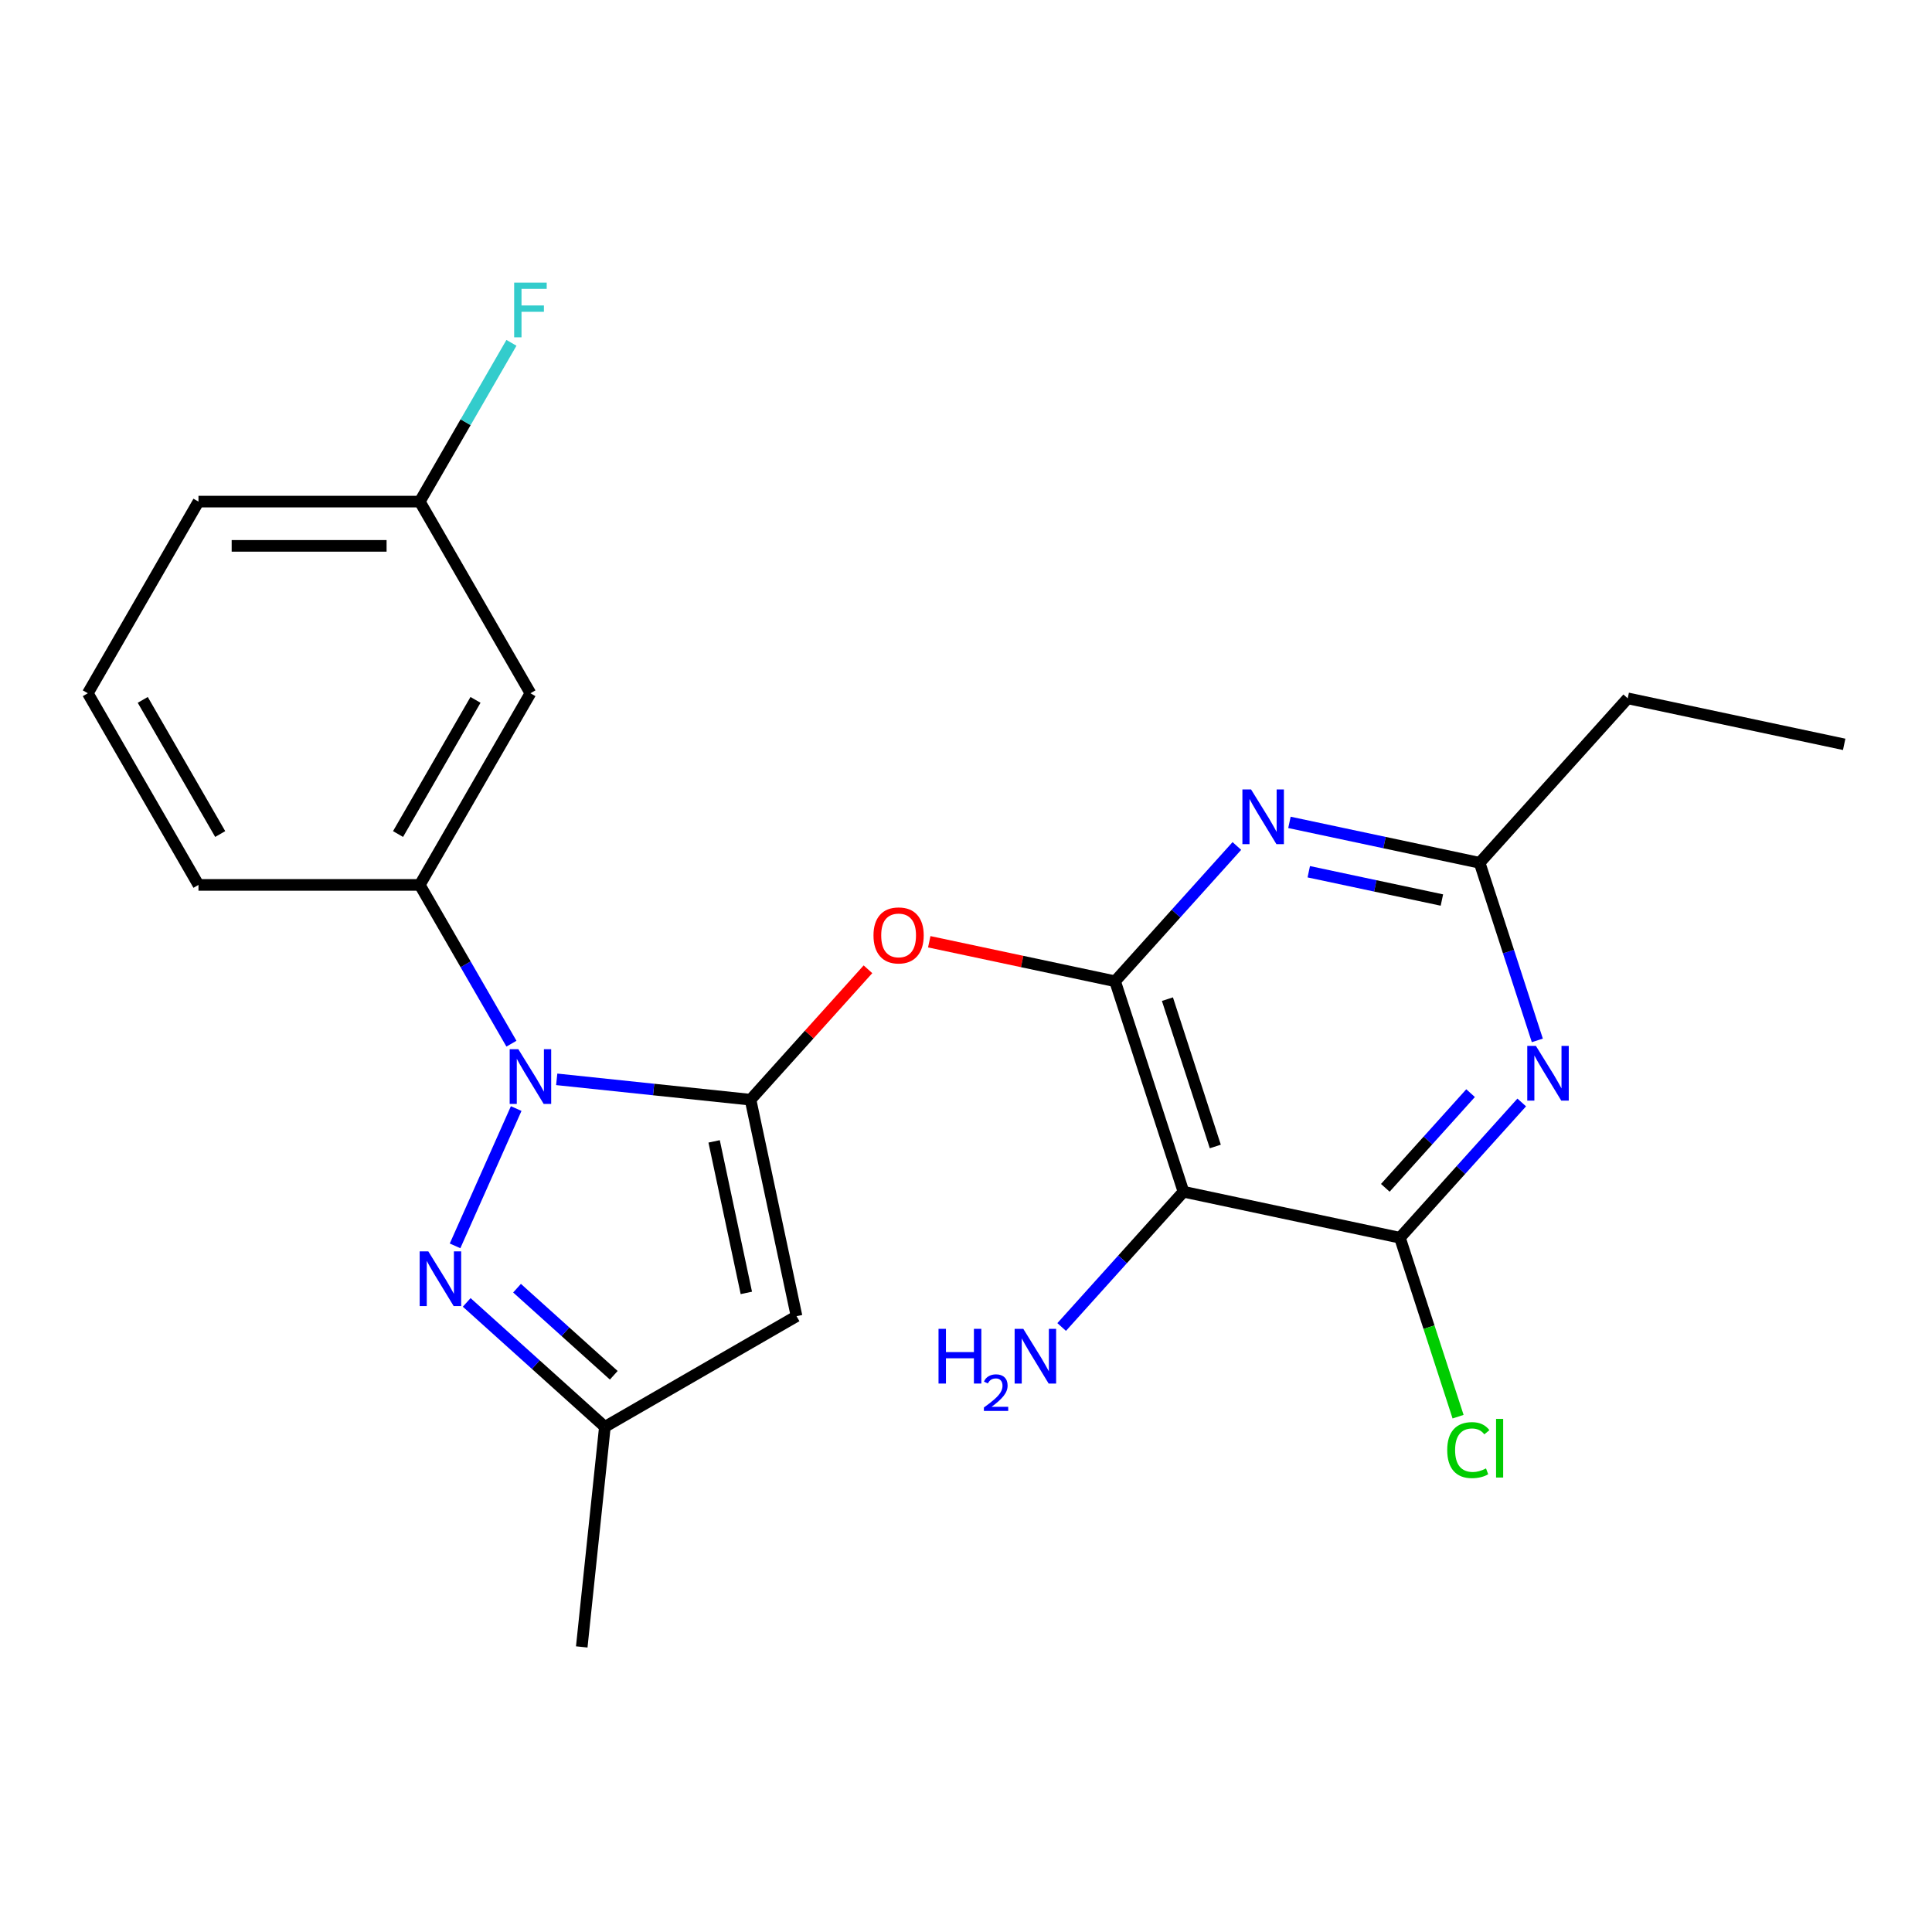 <?xml version='1.0' encoding='iso-8859-1'?>
<svg version='1.1' baseProfile='full'
              xmlns='http://www.w3.org/2000/svg'
                      xmlns:rdkit='http://www.rdkit.org/xml'
                      xmlns:xlink='http://www.w3.org/1999/xlink'
                  xml:space='preserve'
width='1000px' height='1000px' viewBox='0 0 1000 1000'>
<!-- END OF HEADER -->
<rect style='opacity:1.0;fill:#FFFFFF;stroke:none' width='1000' height='1000' x='0' y='0'> </rect>
<path class='bond-0' d='M 388.47,569.206 L 412.286,681.251' style='fill:none;fill-rule:evenodd;stroke:#000000;stroke-width:6px;stroke-linecap:butt;stroke-linejoin:miter;stroke-opacity:1' />
<path class='bond-0' d='M 369.633,590.776 L 386.304,669.207' style='fill:none;fill-rule:evenodd;stroke:#000000;stroke-width:6px;stroke-linecap:butt;stroke-linejoin:miter;stroke-opacity:1' />
<path class='bond-1' d='M 388.47,569.206 L 338.312,563.934' style='fill:none;fill-rule:evenodd;stroke:#000000;stroke-width:6px;stroke-linecap:butt;stroke-linejoin:miter;stroke-opacity:1' />
<path class='bond-1' d='M 338.312,563.934 L 288.154,558.663' style='fill:none;fill-rule:evenodd;stroke:#0000FF;stroke-width:6px;stroke-linecap:butt;stroke-linejoin:miter;stroke-opacity:1' />
<path class='bond-2' d='M 388.47,569.206 L 418.862,535.453' style='fill:none;fill-rule:evenodd;stroke:#000000;stroke-width:6px;stroke-linecap:butt;stroke-linejoin:miter;stroke-opacity:1' />
<path class='bond-2' d='M 418.862,535.453 L 449.254,501.699' style='fill:none;fill-rule:evenodd;stroke:#FF0000;stroke-width:6px;stroke-linecap:butt;stroke-linejoin:miter;stroke-opacity:1' />
<path class='bond-3' d='M 412.286,681.251 L 313.085,738.525' style='fill:none;fill-rule:evenodd;stroke:#000000;stroke-width:6px;stroke-linecap:butt;stroke-linejoin:miter;stroke-opacity:1' />
<path class='bond-4' d='M 313.085,738.525 L 301.111,852.445' style='fill:none;fill-rule:evenodd;stroke:#000000;stroke-width:6px;stroke-linecap:butt;stroke-linejoin:miter;stroke-opacity:1' />
<path class='bond-5' d='M 313.085,738.525 L 277.324,706.325' style='fill:none;fill-rule:evenodd;stroke:#000000;stroke-width:6px;stroke-linecap:butt;stroke-linejoin:miter;stroke-opacity:1' />
<path class='bond-5' d='M 277.324,706.325 L 241.563,674.126' style='fill:none;fill-rule:evenodd;stroke:#0000FF;stroke-width:6px;stroke-linecap:butt;stroke-linejoin:miter;stroke-opacity:1' />
<path class='bond-5' d='M 317.686,711.84 L 292.653,689.3' style='fill:none;fill-rule:evenodd;stroke:#000000;stroke-width:6px;stroke-linecap:butt;stroke-linejoin:miter;stroke-opacity:1' />
<path class='bond-5' d='M 292.653,689.3 L 267.621,666.761' style='fill:none;fill-rule:evenodd;stroke:#0000FF;stroke-width:6px;stroke-linecap:butt;stroke-linejoin:miter;stroke-opacity:1' />
<path class='bond-6' d='M 235.539,644.854 L 267.178,573.791' style='fill:none;fill-rule:evenodd;stroke:#0000FF;stroke-width:6px;stroke-linecap:butt;stroke-linejoin:miter;stroke-opacity:1' />
<path class='bond-7' d='M 264.721,540.209 L 240.999,499.12' style='fill:none;fill-rule:evenodd;stroke:#0000FF;stroke-width:6px;stroke-linecap:butt;stroke-linejoin:miter;stroke-opacity:1' />
<path class='bond-7' d='M 240.999,499.12 L 217.276,458.032' style='fill:none;fill-rule:evenodd;stroke:#000000;stroke-width:6px;stroke-linecap:butt;stroke-linejoin:miter;stroke-opacity:1' />
<path class='bond-8' d='M 480.981,487.453 L 529.071,497.675' style='fill:none;fill-rule:evenodd;stroke:#FF0000;stroke-width:6px;stroke-linecap:butt;stroke-linejoin:miter;stroke-opacity:1' />
<path class='bond-8' d='M 529.071,497.675 L 577.162,507.897' style='fill:none;fill-rule:evenodd;stroke:#000000;stroke-width:6px;stroke-linecap:butt;stroke-linejoin:miter;stroke-opacity:1' />
<path class='bond-9' d='M 217.276,458.032 L 274.55,358.83' style='fill:none;fill-rule:evenodd;stroke:#000000;stroke-width:6px;stroke-linecap:butt;stroke-linejoin:miter;stroke-opacity:1' />
<path class='bond-9' d='M 206.027,431.697 L 246.119,362.256' style='fill:none;fill-rule:evenodd;stroke:#000000;stroke-width:6px;stroke-linecap:butt;stroke-linejoin:miter;stroke-opacity:1' />
<path class='bond-10' d='M 217.276,458.032 L 102.728,458.032' style='fill:none;fill-rule:evenodd;stroke:#000000;stroke-width:6px;stroke-linecap:butt;stroke-linejoin:miter;stroke-opacity:1' />
<path class='bond-11' d='M 274.55,358.83 L 217.276,259.629' style='fill:none;fill-rule:evenodd;stroke:#000000;stroke-width:6px;stroke-linecap:butt;stroke-linejoin:miter;stroke-opacity:1' />
<path class='bond-12' d='M 612.559,616.838 L 577.162,507.897' style='fill:none;fill-rule:evenodd;stroke:#000000;stroke-width:6px;stroke-linecap:butt;stroke-linejoin:miter;stroke-opacity:1' />
<path class='bond-12' d='M 629.038,593.417 L 604.26,517.158' style='fill:none;fill-rule:evenodd;stroke:#000000;stroke-width:6px;stroke-linecap:butt;stroke-linejoin:miter;stroke-opacity:1' />
<path class='bond-13' d='M 612.559,616.838 L 724.603,640.654' style='fill:none;fill-rule:evenodd;stroke:#000000;stroke-width:6px;stroke-linecap:butt;stroke-linejoin:miter;stroke-opacity:1' />
<path class='bond-14' d='M 612.559,616.838 L 581.037,651.846' style='fill:none;fill-rule:evenodd;stroke:#000000;stroke-width:6px;stroke-linecap:butt;stroke-linejoin:miter;stroke-opacity:1' />
<path class='bond-14' d='M 581.037,651.846 L 549.515,686.855' style='fill:none;fill-rule:evenodd;stroke:#0000FF;stroke-width:6px;stroke-linecap:butt;stroke-linejoin:miter;stroke-opacity:1' />
<path class='bond-15' d='M 787.647,570.637 L 756.125,605.645' style='fill:none;fill-rule:evenodd;stroke:#0000FF;stroke-width:6px;stroke-linecap:butt;stroke-linejoin:miter;stroke-opacity:1' />
<path class='bond-15' d='M 756.125,605.645 L 724.603,640.654' style='fill:none;fill-rule:evenodd;stroke:#000000;stroke-width:6px;stroke-linecap:butt;stroke-linejoin:miter;stroke-opacity:1' />
<path class='bond-15' d='M 761.165,565.81 L 739.1,590.316' style='fill:none;fill-rule:evenodd;stroke:#0000FF;stroke-width:6px;stroke-linecap:butt;stroke-linejoin:miter;stroke-opacity:1' />
<path class='bond-15' d='M 739.1,590.316 L 717.035,614.822' style='fill:none;fill-rule:evenodd;stroke:#000000;stroke-width:6px;stroke-linecap:butt;stroke-linejoin:miter;stroke-opacity:1' />
<path class='bond-16' d='M 795.719,538.504 L 780.787,492.546' style='fill:none;fill-rule:evenodd;stroke:#0000FF;stroke-width:6px;stroke-linecap:butt;stroke-linejoin:miter;stroke-opacity:1' />
<path class='bond-16' d='M 780.787,492.546 L 765.854,446.587' style='fill:none;fill-rule:evenodd;stroke:#000000;stroke-width:6px;stroke-linecap:butt;stroke-linejoin:miter;stroke-opacity:1' />
<path class='bond-17' d='M 640.205,437.879 L 608.684,472.888' style='fill:none;fill-rule:evenodd;stroke:#0000FF;stroke-width:6px;stroke-linecap:butt;stroke-linejoin:miter;stroke-opacity:1' />
<path class='bond-17' d='M 608.684,472.888 L 577.162,507.897' style='fill:none;fill-rule:evenodd;stroke:#000000;stroke-width:6px;stroke-linecap:butt;stroke-linejoin:miter;stroke-opacity:1' />
<path class='bond-18' d='M 667.413,425.663 L 716.633,436.125' style='fill:none;fill-rule:evenodd;stroke:#0000FF;stroke-width:6px;stroke-linecap:butt;stroke-linejoin:miter;stroke-opacity:1' />
<path class='bond-18' d='M 716.633,436.125 L 765.854,446.587' style='fill:none;fill-rule:evenodd;stroke:#000000;stroke-width:6px;stroke-linecap:butt;stroke-linejoin:miter;stroke-opacity:1' />
<path class='bond-18' d='M 677.416,451.21 L 711.87,458.534' style='fill:none;fill-rule:evenodd;stroke:#0000FF;stroke-width:6px;stroke-linecap:butt;stroke-linejoin:miter;stroke-opacity:1' />
<path class='bond-18' d='M 711.87,458.534 L 746.324,465.857' style='fill:none;fill-rule:evenodd;stroke:#000000;stroke-width:6px;stroke-linecap:butt;stroke-linejoin:miter;stroke-opacity:1' />
<path class='bond-19' d='M 724.603,640.654 L 739.65,686.962' style='fill:none;fill-rule:evenodd;stroke:#000000;stroke-width:6px;stroke-linecap:butt;stroke-linejoin:miter;stroke-opacity:1' />
<path class='bond-19' d='M 739.65,686.962 L 754.697,733.271' style='fill:none;fill-rule:evenodd;stroke:#00CC00;stroke-width:6px;stroke-linecap:butt;stroke-linejoin:miter;stroke-opacity:1' />
<path class='bond-20' d='M 765.854,446.587 L 842.501,361.461' style='fill:none;fill-rule:evenodd;stroke:#000000;stroke-width:6px;stroke-linecap:butt;stroke-linejoin:miter;stroke-opacity:1' />
<path class='bond-21' d='M 842.501,361.461 L 954.545,385.277' style='fill:none;fill-rule:evenodd;stroke:#000000;stroke-width:6px;stroke-linecap:butt;stroke-linejoin:miter;stroke-opacity:1' />
<path class='bond-22' d='M 217.276,259.629 L 102.728,259.629' style='fill:none;fill-rule:evenodd;stroke:#000000;stroke-width:6px;stroke-linecap:butt;stroke-linejoin:miter;stroke-opacity:1' />
<path class='bond-22' d='M 200.094,282.539 L 119.911,282.539' style='fill:none;fill-rule:evenodd;stroke:#000000;stroke-width:6px;stroke-linecap:butt;stroke-linejoin:miter;stroke-opacity:1' />
<path class='bond-23' d='M 217.276,259.629 L 240.999,218.54' style='fill:none;fill-rule:evenodd;stroke:#000000;stroke-width:6px;stroke-linecap:butt;stroke-linejoin:miter;stroke-opacity:1' />
<path class='bond-23' d='M 240.999,218.54 L 264.721,177.452' style='fill:none;fill-rule:evenodd;stroke:#33CCCC;stroke-width:6px;stroke-linecap:butt;stroke-linejoin:miter;stroke-opacity:1' />
<path class='bond-24' d='M 102.728,259.629 L 45.455,358.83' style='fill:none;fill-rule:evenodd;stroke:#000000;stroke-width:6px;stroke-linecap:butt;stroke-linejoin:miter;stroke-opacity:1' />
<path class='bond-25' d='M 45.455,358.83 L 102.728,458.032' style='fill:none;fill-rule:evenodd;stroke:#000000;stroke-width:6px;stroke-linecap:butt;stroke-linejoin:miter;stroke-opacity:1' />
<path class='bond-25' d='M 73.886,362.256 L 113.978,431.697' style='fill:none;fill-rule:evenodd;stroke:#000000;stroke-width:6px;stroke-linecap:butt;stroke-linejoin:miter;stroke-opacity:1' />
<path  class='atom-3' d='M 221.699 647.717
L 230.979 662.717
Q 231.899 664.197, 233.379 666.877
Q 234.859 669.557, 234.939 669.717
L 234.939 647.717
L 238.699 647.717
L 238.699 676.037
L 234.819 676.037
L 224.859 659.637
Q 223.699 657.717, 222.459 655.517
Q 221.259 653.317, 220.899 652.637
L 220.899 676.037
L 217.219 676.037
L 217.219 647.717
L 221.699 647.717
' fill='#0000FF'/>
<path  class='atom-4' d='M 268.29 543.073
L 277.57 558.073
Q 278.49 559.553, 279.97 562.233
Q 281.45 564.913, 281.53 565.073
L 281.53 543.073
L 285.29 543.073
L 285.29 571.393
L 281.41 571.393
L 271.45 554.993
Q 270.29 553.073, 269.05 550.873
Q 267.85 548.673, 267.49 547.993
L 267.49 571.393
L 263.81 571.393
L 263.81 543.073
L 268.29 543.073
' fill='#0000FF'/>
<path  class='atom-5' d='M 452.117 484.161
Q 452.117 477.361, 455.477 473.561
Q 458.837 469.761, 465.117 469.761
Q 471.397 469.761, 474.757 473.561
Q 478.117 477.361, 478.117 484.161
Q 478.117 491.041, 474.717 494.961
Q 471.317 498.841, 465.117 498.841
Q 458.877 498.841, 455.477 494.961
Q 452.117 491.081, 452.117 484.161
M 465.117 495.641
Q 469.437 495.641, 471.757 492.761
Q 474.117 489.841, 474.117 484.161
Q 474.117 478.601, 471.757 475.801
Q 469.437 472.961, 465.117 472.961
Q 460.797 472.961, 458.437 475.761
Q 456.117 478.561, 456.117 484.161
Q 456.117 489.881, 458.437 492.761
Q 460.797 495.641, 465.117 495.641
' fill='#FF0000'/>
<path  class='atom-9' d='M 794.991 541.368
L 804.271 556.368
Q 805.191 557.848, 806.671 560.528
Q 808.151 563.208, 808.231 563.368
L 808.231 541.368
L 811.991 541.368
L 811.991 569.688
L 808.111 569.688
L 798.151 553.288
Q 796.991 551.368, 795.751 549.168
Q 794.551 546.968, 794.191 546.288
L 794.191 569.688
L 790.511 569.688
L 790.511 541.368
L 794.991 541.368
' fill='#0000FF'/>
<path  class='atom-10' d='M 647.549 408.611
L 656.829 423.611
Q 657.749 425.091, 659.229 427.771
Q 660.709 430.451, 660.789 430.611
L 660.789 408.611
L 664.549 408.611
L 664.549 436.931
L 660.669 436.931
L 650.709 420.531
Q 649.549 418.611, 648.309 416.411
Q 647.109 414.211, 646.749 413.531
L 646.749 436.931
L 643.069 436.931
L 643.069 408.611
L 647.549 408.611
' fill='#0000FF'/>
<path  class='atom-14' d='M 485.779 687.803
L 489.619 687.803
L 489.619 699.843
L 504.099 699.843
L 504.099 687.803
L 507.939 687.803
L 507.939 716.123
L 504.099 716.123
L 504.099 703.043
L 489.619 703.043
L 489.619 716.123
L 485.779 716.123
L 485.779 687.803
' fill='#0000FF'/>
<path  class='atom-14' d='M 509.312 715.13
Q 509.998 713.361, 511.635 712.384
Q 513.272 711.381, 515.542 711.381
Q 518.367 711.381, 519.951 712.912
Q 521.535 714.443, 521.535 717.162
Q 521.535 719.934, 519.476 722.522
Q 517.443 725.109, 513.219 728.171
L 521.852 728.171
L 521.852 730.283
L 509.259 730.283
L 509.259 728.514
Q 512.744 726.033, 514.803 724.185
Q 516.888 722.337, 517.892 720.674
Q 518.895 719.01, 518.895 717.294
Q 518.895 715.499, 517.997 714.496
Q 517.1 713.493, 515.542 713.493
Q 514.037 713.493, 513.034 714.1
Q 512.031 714.707, 511.318 716.054
L 509.312 715.13
' fill='#0000FF'/>
<path  class='atom-14' d='M 529.652 687.803
L 538.932 702.803
Q 539.852 704.283, 541.332 706.963
Q 542.812 709.643, 542.892 709.803
L 542.892 687.803
L 546.652 687.803
L 546.652 716.123
L 542.772 716.123
L 532.812 699.723
Q 531.652 697.803, 530.412 695.603
Q 529.212 693.403, 528.852 692.723
L 528.852 716.123
L 525.172 716.123
L 525.172 687.803
L 529.652 687.803
' fill='#0000FF'/>
<path  class='atom-15' d='M 749.081 750.575
Q 749.081 743.535, 752.361 739.855
Q 755.681 736.135, 761.961 736.135
Q 767.801 736.135, 770.921 740.255
L 768.281 742.415
Q 766.001 739.415, 761.961 739.415
Q 757.681 739.415, 755.401 742.295
Q 753.161 745.135, 753.161 750.575
Q 753.161 756.175, 755.481 759.055
Q 757.841 761.935, 762.401 761.935
Q 765.521 761.935, 769.161 760.055
L 770.281 763.055
Q 768.801 764.015, 766.561 764.575
Q 764.321 765.135, 761.841 765.135
Q 755.681 765.135, 752.361 761.375
Q 749.081 757.615, 749.081 750.575
' fill='#00CC00'/>
<path  class='atom-15' d='M 774.361 734.415
L 778.041 734.415
L 778.041 764.775
L 774.361 764.775
L 774.361 734.415
' fill='#00CC00'/>
<path  class='atom-23' d='M 266.13 146.268
L 282.97 146.268
L 282.97 149.508
L 269.93 149.508
L 269.93 158.108
L 281.53 158.108
L 281.53 161.388
L 269.93 161.388
L 269.93 174.588
L 266.13 174.588
L 266.13 146.268
' fill='#33CCCC'/>
</svg>
